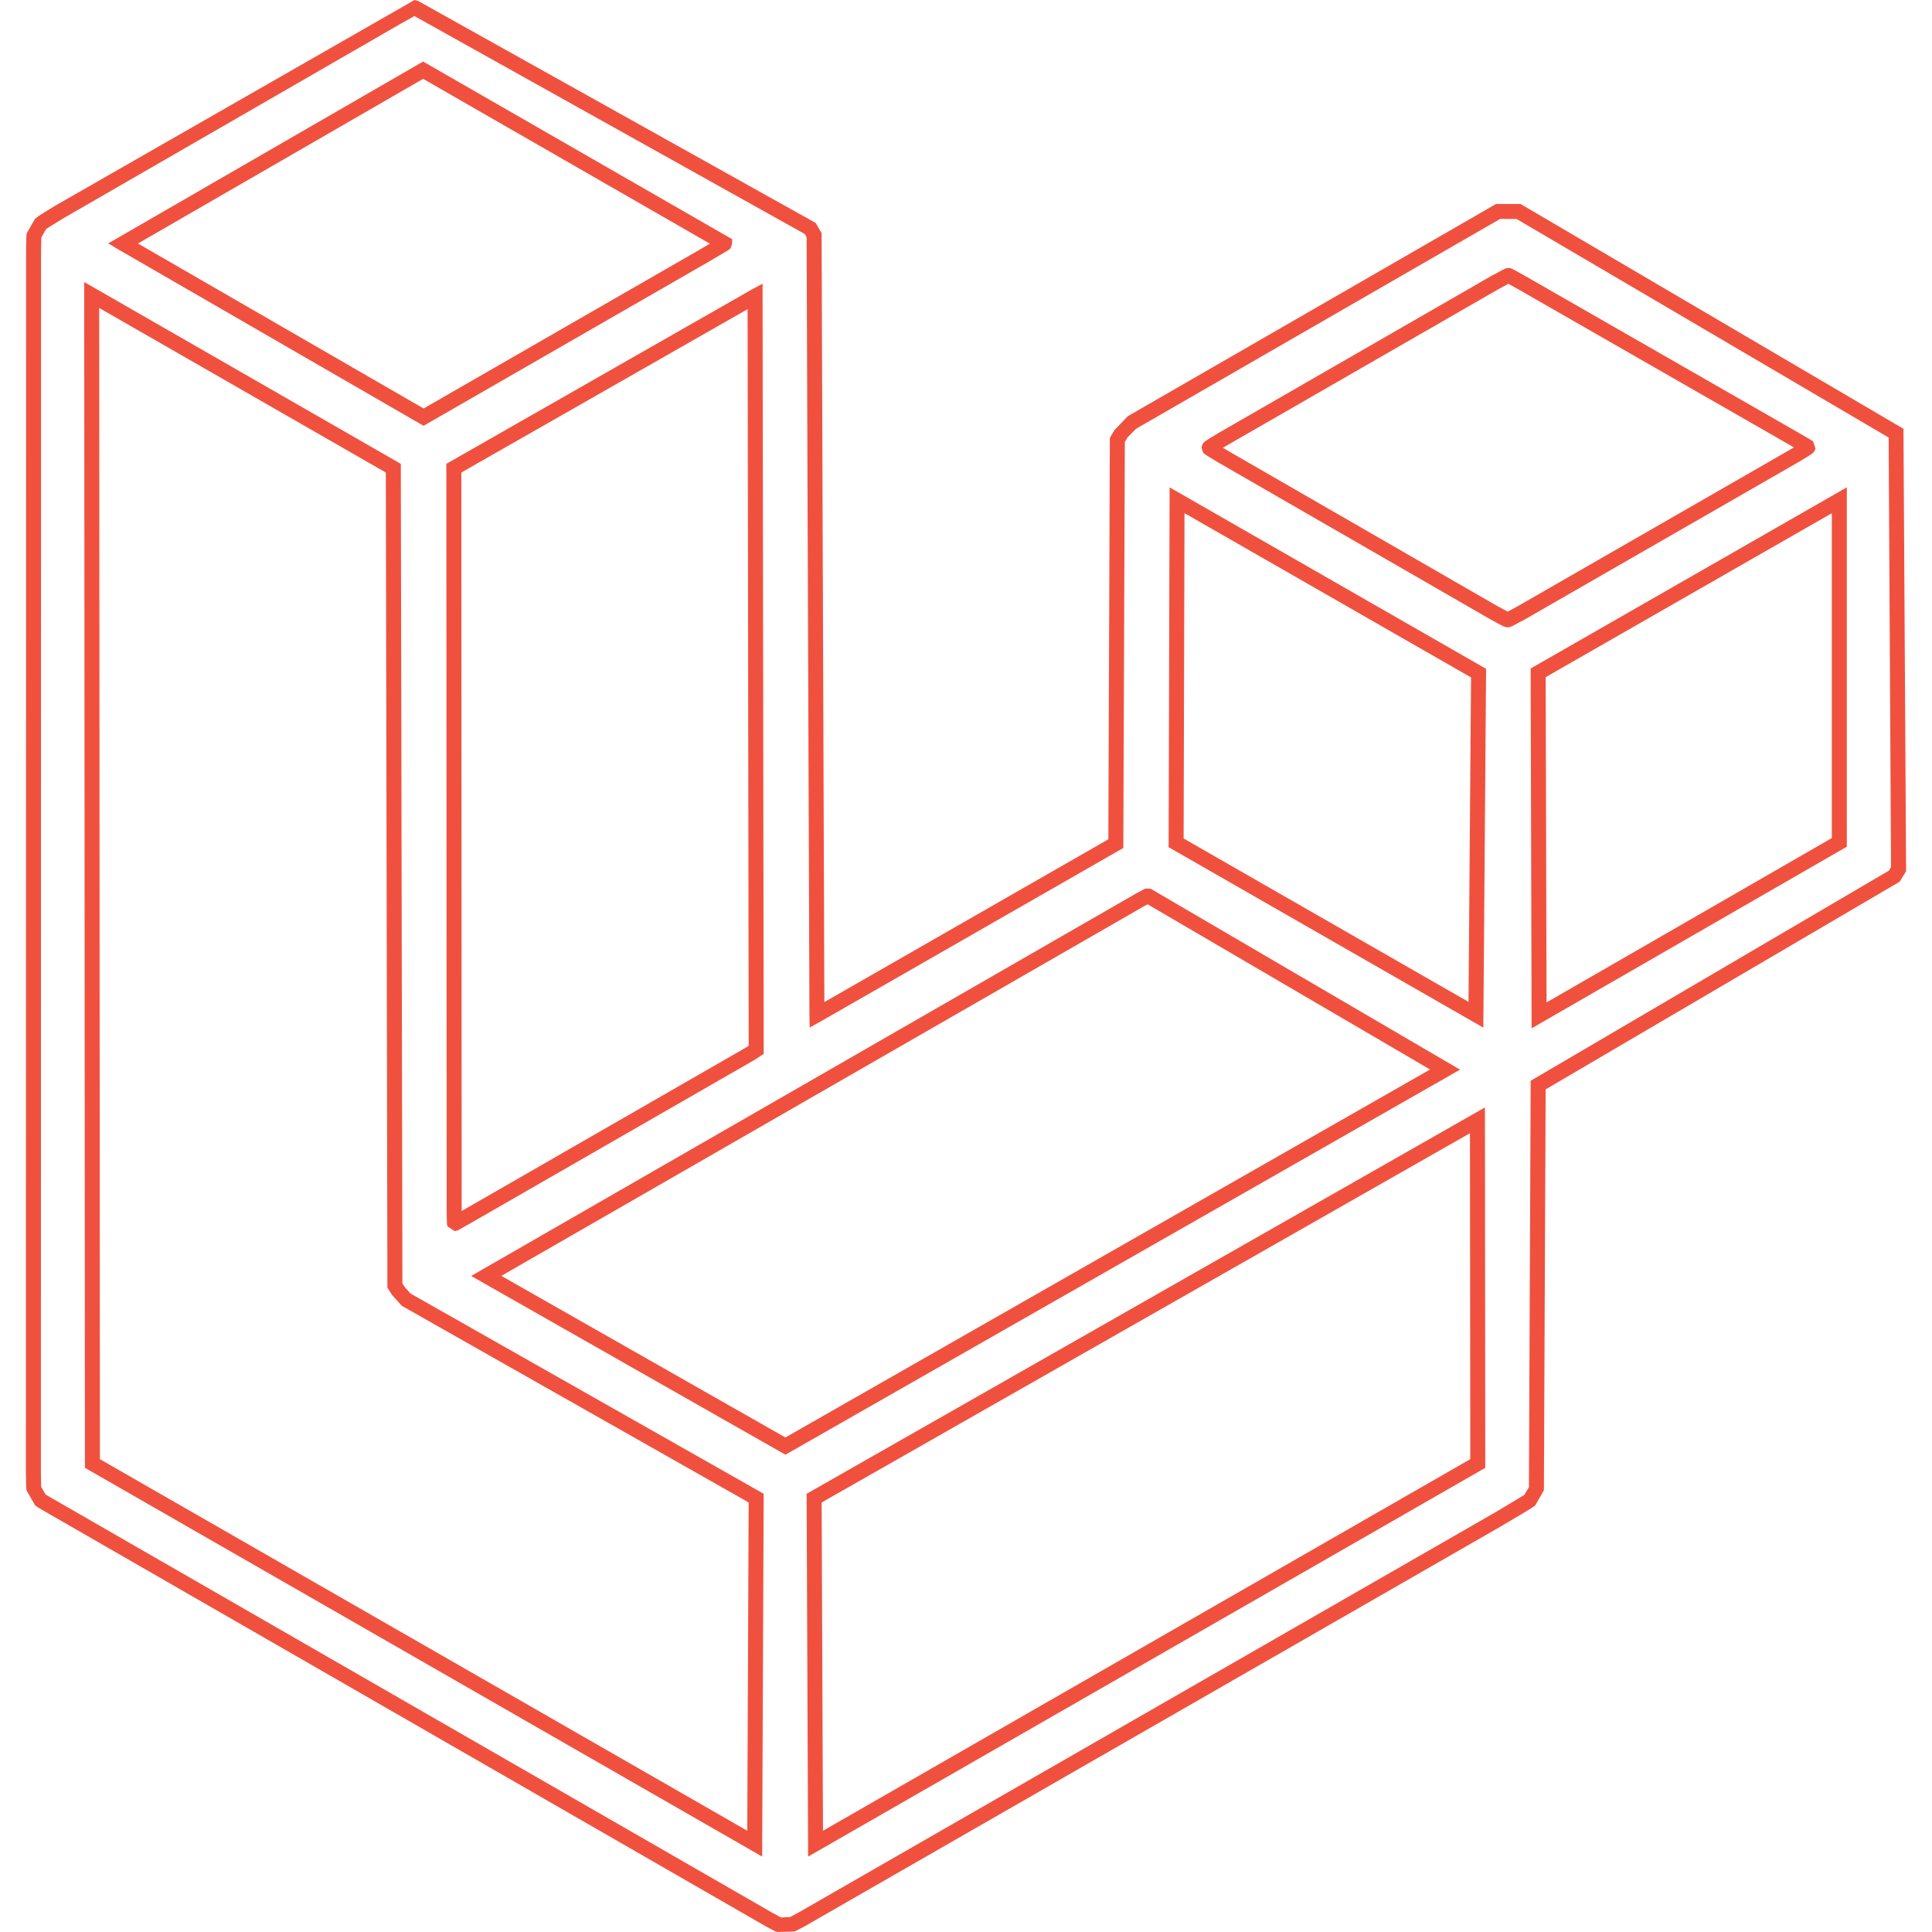 <svg xmlns="http://www.w3.org/2000/svg" viewBox="0 0 128 128"><path fill="#f0513f" d="m3.634 13.642-.852.526-.26.17-.192.154-.011.011-.01.012-.524.91-.004.014-.004.011-.024.124-.004.076-.01.214-.013.739-.01 81.01.014.74.008.214.006.077.019.111.559.966v.002l.132.105.136.09 48.141 27.704.46.246.143.072.162.06 1.113-.033.156-.058.145-.074.464-.248 46.038-26.445 1.587-.943.446-.274.134-.09.136-.108.004-.006.006-.004.545-.953.018-.066.115-26.524 23.45-13.756.431-.696-.175-29.314-25.371-14.896H99.12L74.73 27.568l-.013.008-.885.924-.303.518v.134l-.099 26.454L54.616 66.39l-.182-50.808v-.134l-.394-.677L27.704.064 27.464 0zM27.457 1.064l25.861 14.44.122.212.187 51.54.015.822.722-.4 19.807-11.352.25-.141.002-.29.1-26.61.177-.302.002-.004.56-.568 24.125-13.906h1.085l24.655 14.483.158 28.46-.148.239-23.726 13.917-.116 26.922-.293.503-.088.056-.428.262-1.578.94-46.009 26.426-.446.24-.109.055-.601.026-.094-.049-.44-.237-48.087-27.67-.097-.063-.293-.497v-.004l-.008-.188-.014-.73.01-80.98.014-.725.008-.167.316-.551.03-.018.23-.151.83-.512 22.417-12.93.81-.454.083-.045zm.575 3.013L7.17 16.126l.725.432 19.917 11.507.249.144.25-.142 18.528-10.66 1.061-.624.28-.167.083-.054.045-.03.048-.042.057-.066.093-.29v-.29l-.249-.141zm.002 1.147L47.03 16.143l-.69.406-18.276 10.513L9.14 16.133zm71.829 12.533-.064.014-.06.021-.082.037-.198.101-.664.357-18.102 10.42-.635.389-.182.118-.072.054-.058.053-.057.07-.083.246v.004l.08.299.06.078.058.052.072.052.178.119.629.382 18.029 10.393.67.365.203.103.08.035.198.046h.002l.108-.01.055-.011.058-.021.085-.035.206-.105.679-.363 18.184-10.453.621-.383.179-.12.08-.062.08-.091.082-.185-.151-.471-.049-.04-.02-.014-.022-.014-.053-.033-.172-.103-.635-.369-18.076-10.366-.66-.368-.191-.103-.066-.033-.125-.047-.021-.006-.02-.002h-.158zm-94.284.928.048 78.562 44.868 25.756.1-24.038-23.4-13.267-.38-.431-.155-.247-.105-54.288-.248-.144zm44.943.11-.732.395-19.965 11.396-.254.142v.29l.023 49.204.01.642.004.173.004.064.01.058.025.089.464.316.186-.037.031-.013.027-.014.053-.029.17-.093.617-.35L49.98 70.227l.004-.002.613-.402v-.27zm49.412.007.033.017.65.363 18.064 10.36.17.1-.125.075-18.147 10.432-.658.353-.037.02-.04-.022-.653-.353-17.998-10.374-.17-.105.182-.11 18.072-10.4.644-.349.013-.007zM6.572 20.404l18.99 10.902.104 54.004.309.487.644.714.023.015L49.6 99.541l-.091 21.75L6.62 96.674zm42.958.078.072 48.803-.16.105-18.738 10.775-.117.066v-.02l-.023-48.905 18.967-10.824zm72.827 11.804L101.409 44.29l.064 23.84 20.884-12.034v-.288zm-44.868.002-.066 23.839 20.852 11.957.183-23.775-.253-.143zm.988 1.711L97.46 44.882l-.167 21.494-18.875-10.824zm42.886.002v21.522l-18.9 10.89-.058-21.549zm-45.44 24.866-.062.02-.062.026-.119.06-.39.21-43.323 24.92-.749.434 20.82 11.841 44.694-25.511-.74-.433-19.728-11.536-.039-.016-.302-.015zm.11 1.046 18.712 10.944-42.71 24.378-18.82-10.705L75.77 60.054zM98.382 73.37 53.44 98.967l.1 24.037 44.863-25.755v-.289zm-.994 1.708.022 21.595-42.885 24.619-.089-21.749zM3.033 99.027l.006.006h-.002z"/></svg>
